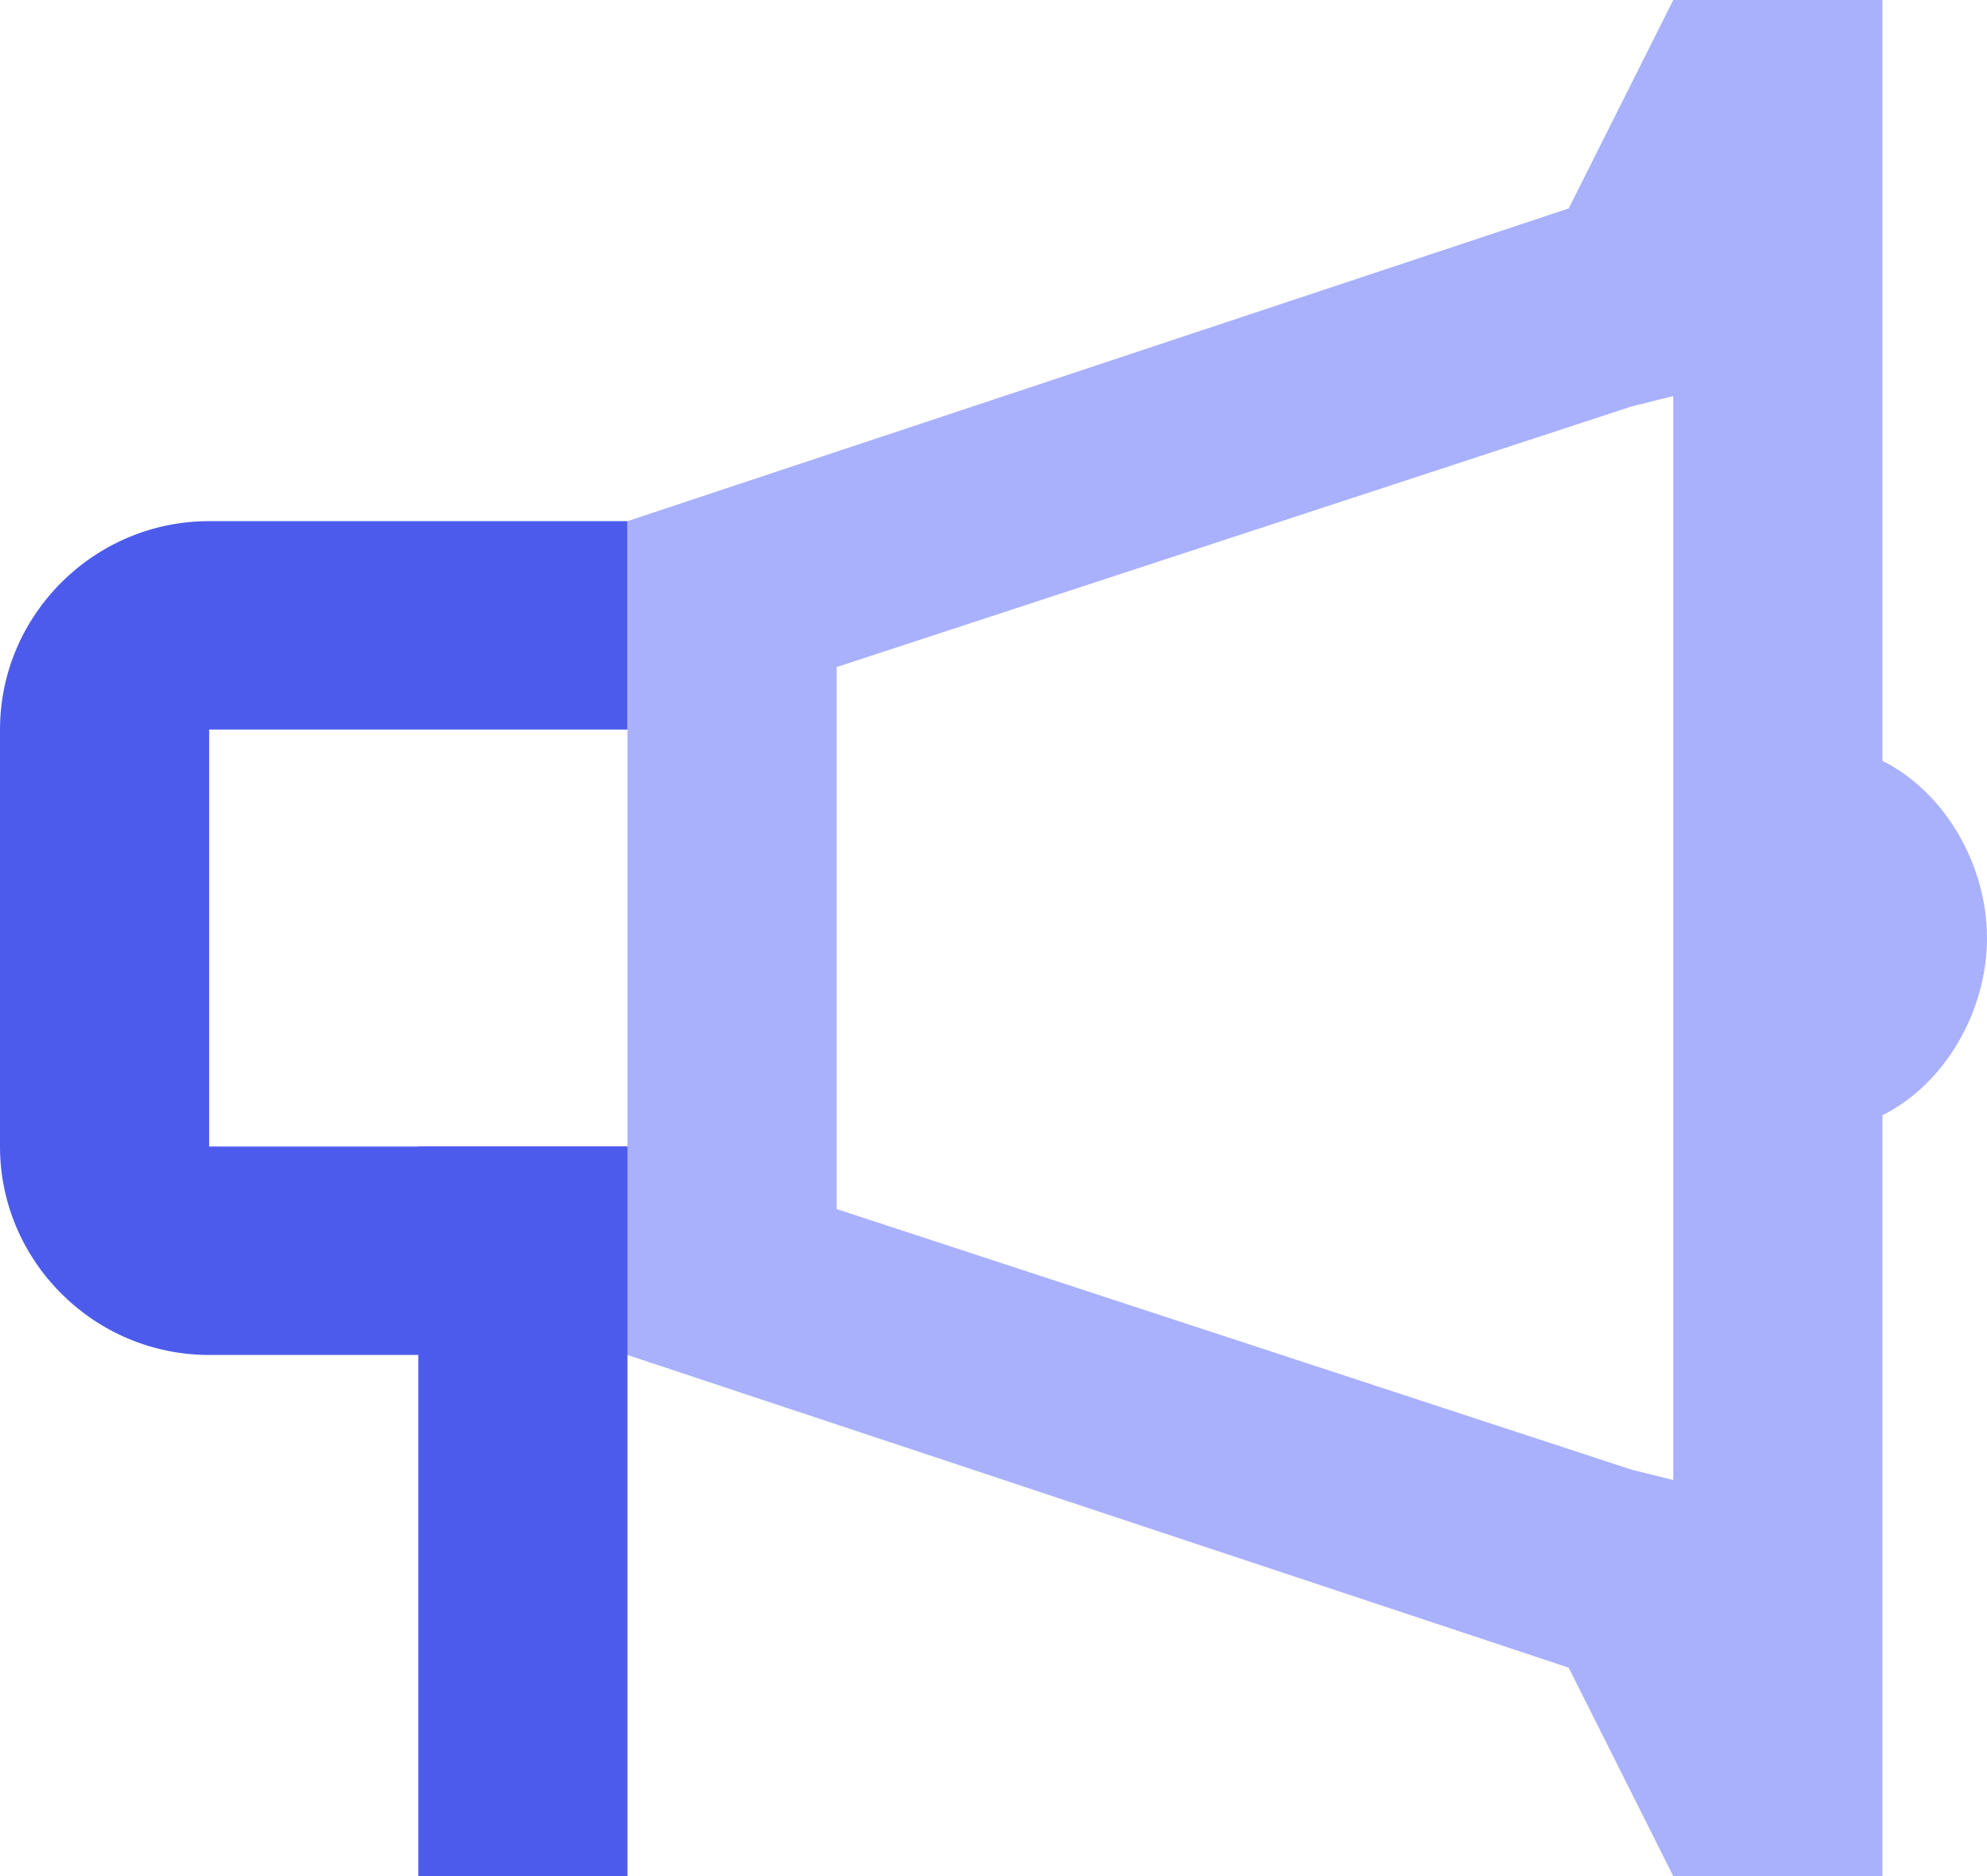 <?xml version="1.0" encoding="UTF-8"?>
<svg width="143px" height="135px" viewBox="0 0 143 135" version="1.1" xmlns="http://www.w3.org/2000/svg" xmlns:xlink="http://www.w3.org/1999/xlink">
    <!-- Generator: Sketch 55 (78076) - https://sketchapp.com -->
    <title>icn_fluxo_speaker</title>
    <desc>Created with Sketch.</desc>
    <g id="Page-1" stroke="none" stroke-width="1" fill="none" fill-rule="evenodd">
        <g id="Artboard" transform="translate(-4, -7)" fill-rule="nonzero">
            <g id="icn_fluxo_speaker" transform="translate(4, 7)">
                <path d="M45.158,82.5 L15.053,82.5 L15.053,52.5 L45.158,52.5 L45.158,82.5 Z M15.053,37.5 C6.774,37.5 0,44.25 0,52.5 L0,82.5 C0,90.75 6.774,97.5 15.053,97.5 L45.158,97.5 L45.158,37.5 L15.053,37.5 Z" id="Shape" fill="#4D5BED"></path>
                <rect id="Rectangle" fill="#4D5BED" x="30.105" y="82.5" width="15.053" height="52.5"></rect>
                <path d="M143,67.5 C143,62.25 139.989,57 135.474,54.75 L135.474,0 L120.421,0 L112.895,15 L45.158,37.5 L45.158,97.5 L112.895,120 L120.421,135 L135.474,135 L135.474,80.25 C139.989,78 143,72.75 143,67.5 Z M120.421,106.5 L117.411,105.75 L60.211,87 L60.211,48 L117.411,29.25 L120.421,28.5 L120.421,106.5 Z" id="Shape" fill-opacity="0.65" fill="#7C87FB"></path>
            </g>
        </g>
    </g>
</svg>